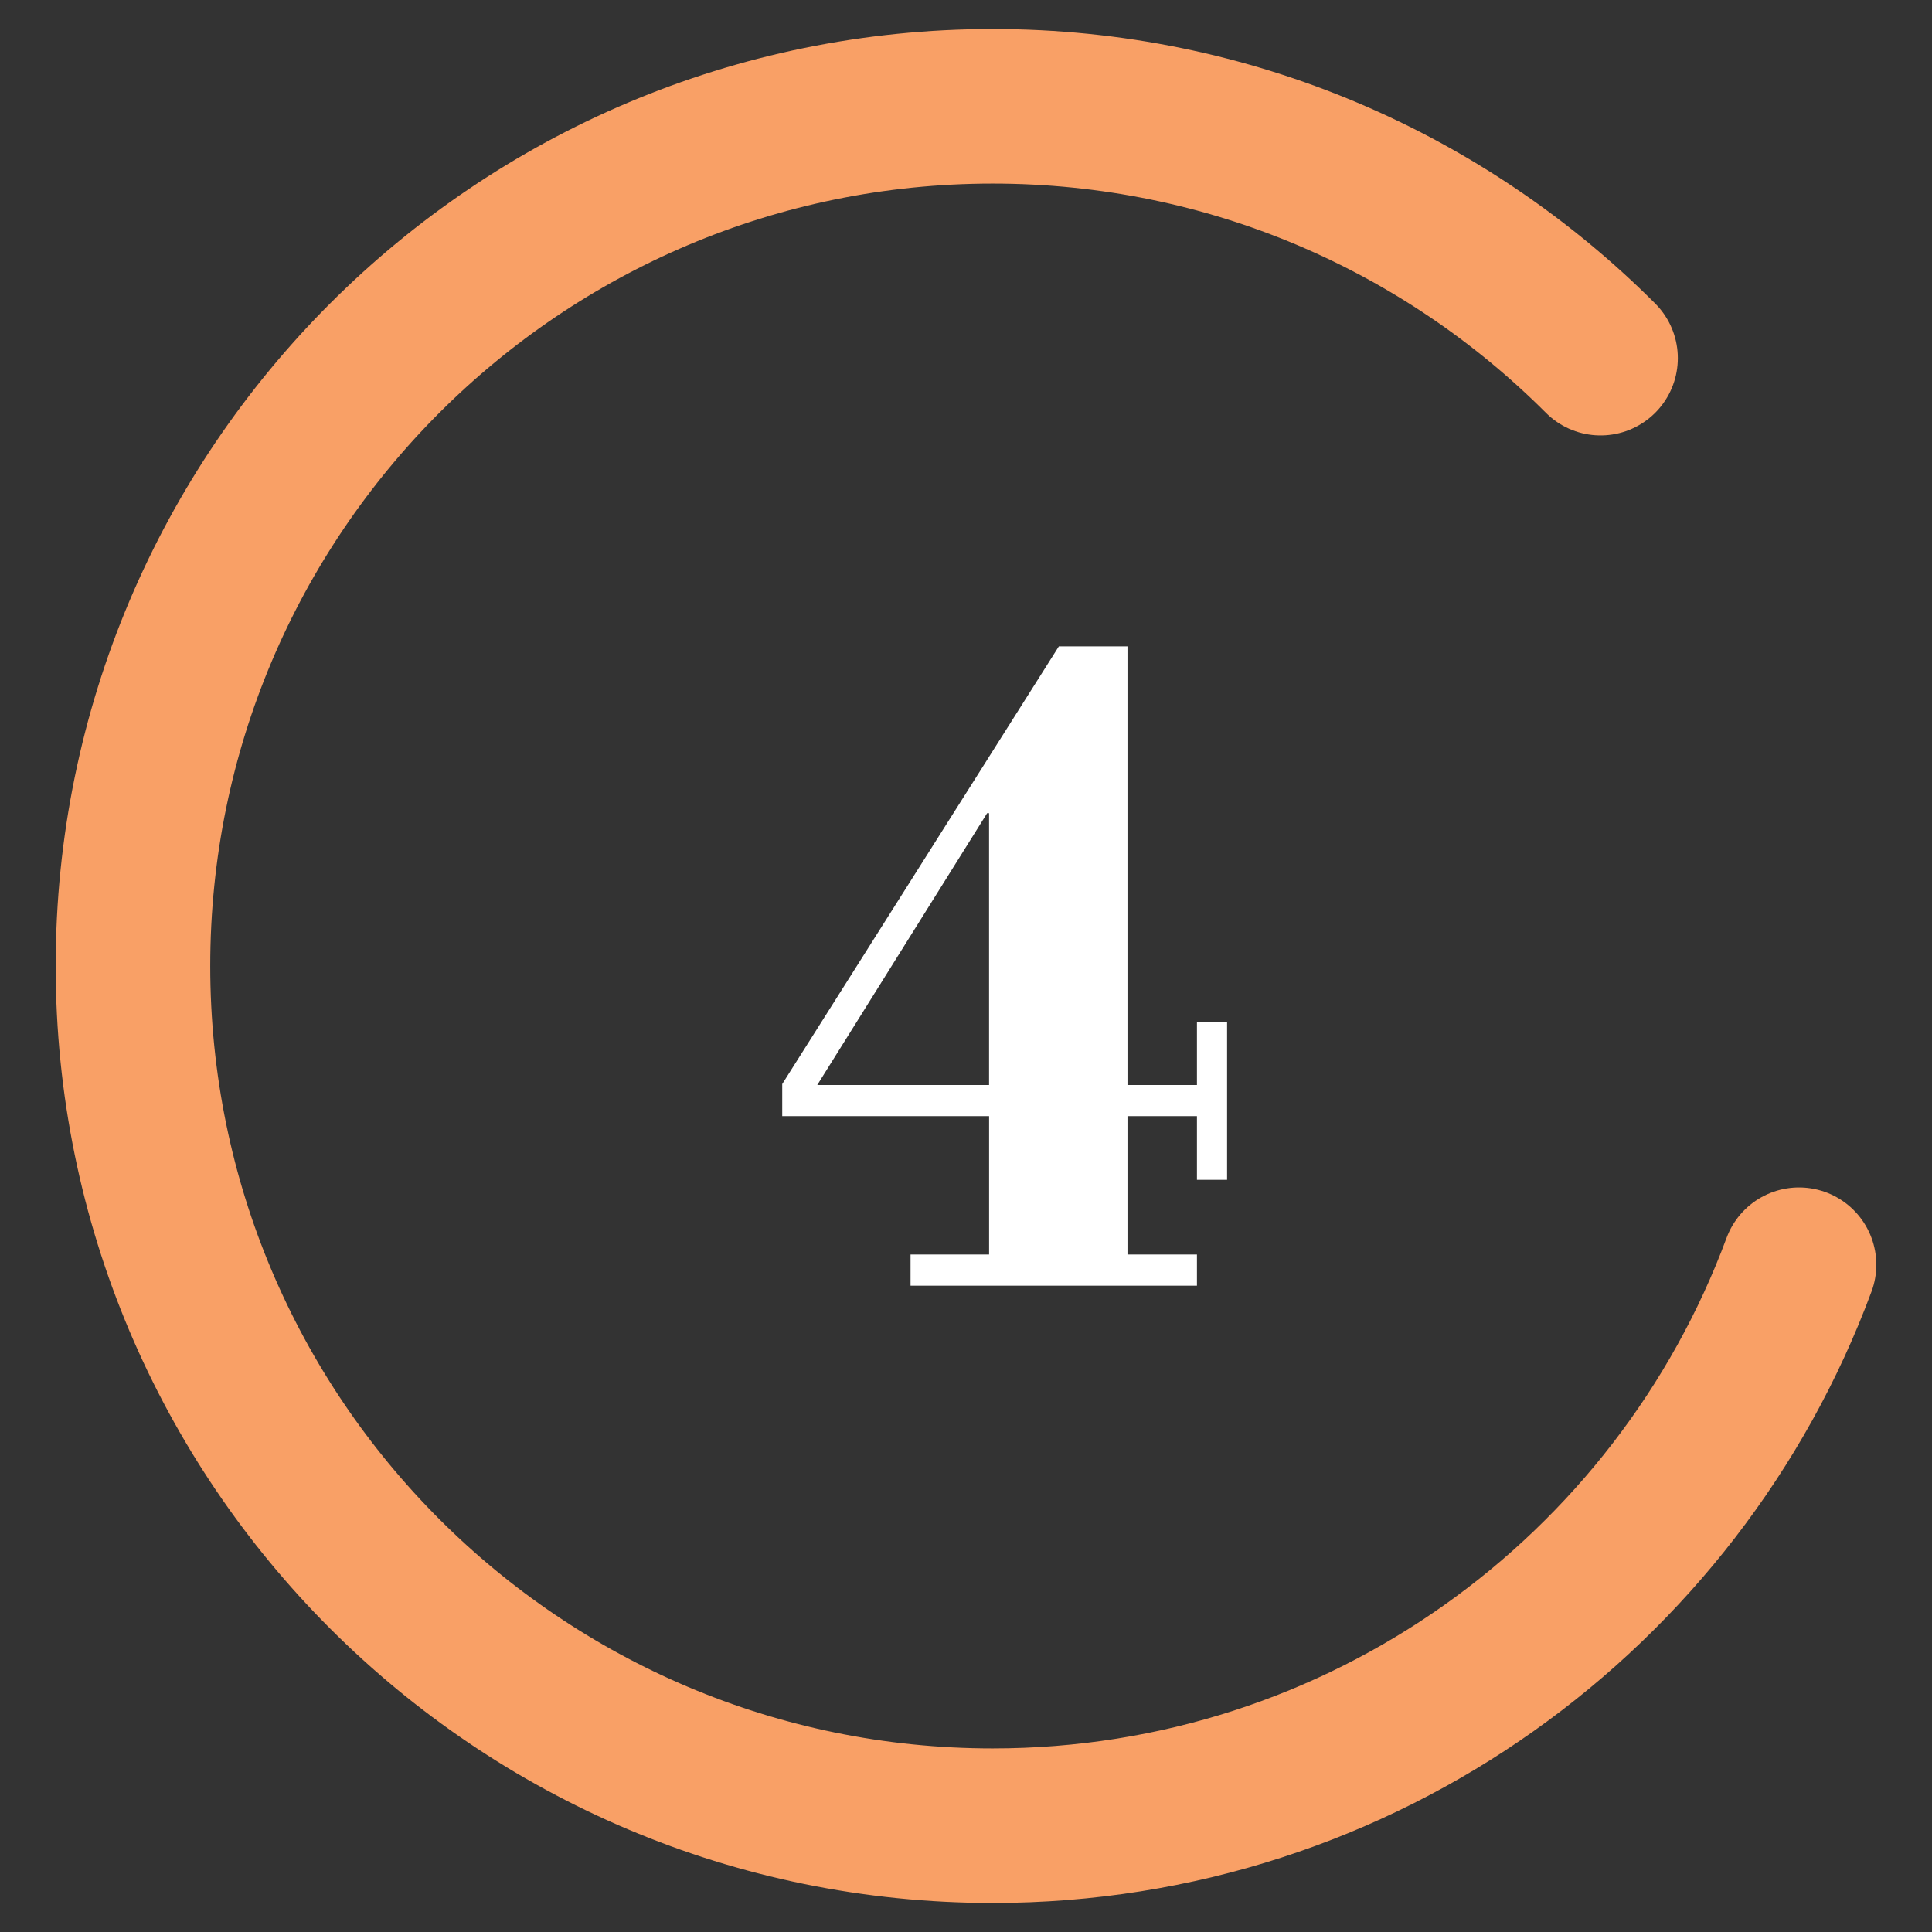 <?xml version="1.0" encoding="utf-8"?>
<!-- Generator: Adobe Illustrator 16.0.0, SVG Export Plug-In . SVG Version: 6.00 Build 0)  -->
<!DOCTYPE svg PUBLIC "-//W3C//DTD SVG 1.1//EN" "http://www.w3.org/Graphics/SVG/1.1/DTD/svg11.dtd">
<svg version="1.1" id="Calque_1" xmlns="http://www.w3.org/2000/svg" xmlns:xlink="http://www.w3.org/1999/xlink" x="0px" y="0px"
	 width="50px" height="50px" viewBox="0 0 50 50" enable-background="new 0 0 50 50" xml:space="preserve">
<rect x="0" y="0" width="50" height="50" fill="#333333" stroke="none"/>
<path fill="none" stroke="#F9A066" stroke-width="4" stroke-linecap="round" stroke-miterlimit="10" d="M46.559,32.731
	c-3.141,8.477-11.299,14.518-20.869,14.518c-12.287,0-22.249-9.961-22.249-22.25c0-12.287,9.962-22.248,22.249-22.248
	c6.145,0,11.707,2.49,15.732,6.518"/>
<g>
	<path fill="#FFFFFF" d="M29.179,16.728V28.08h1.798v-1.624h0.78v4.077h-0.78v-1.648h-1.798v3.582h1.798v0.806h-7.412v-0.806h2.033
		v-3.582h-5.354v-0.83l7.159-11.327H29.179z M25.547,21.045L21.15,28.08h4.447v-7.035H25.547z"/>
</g>
</svg>
